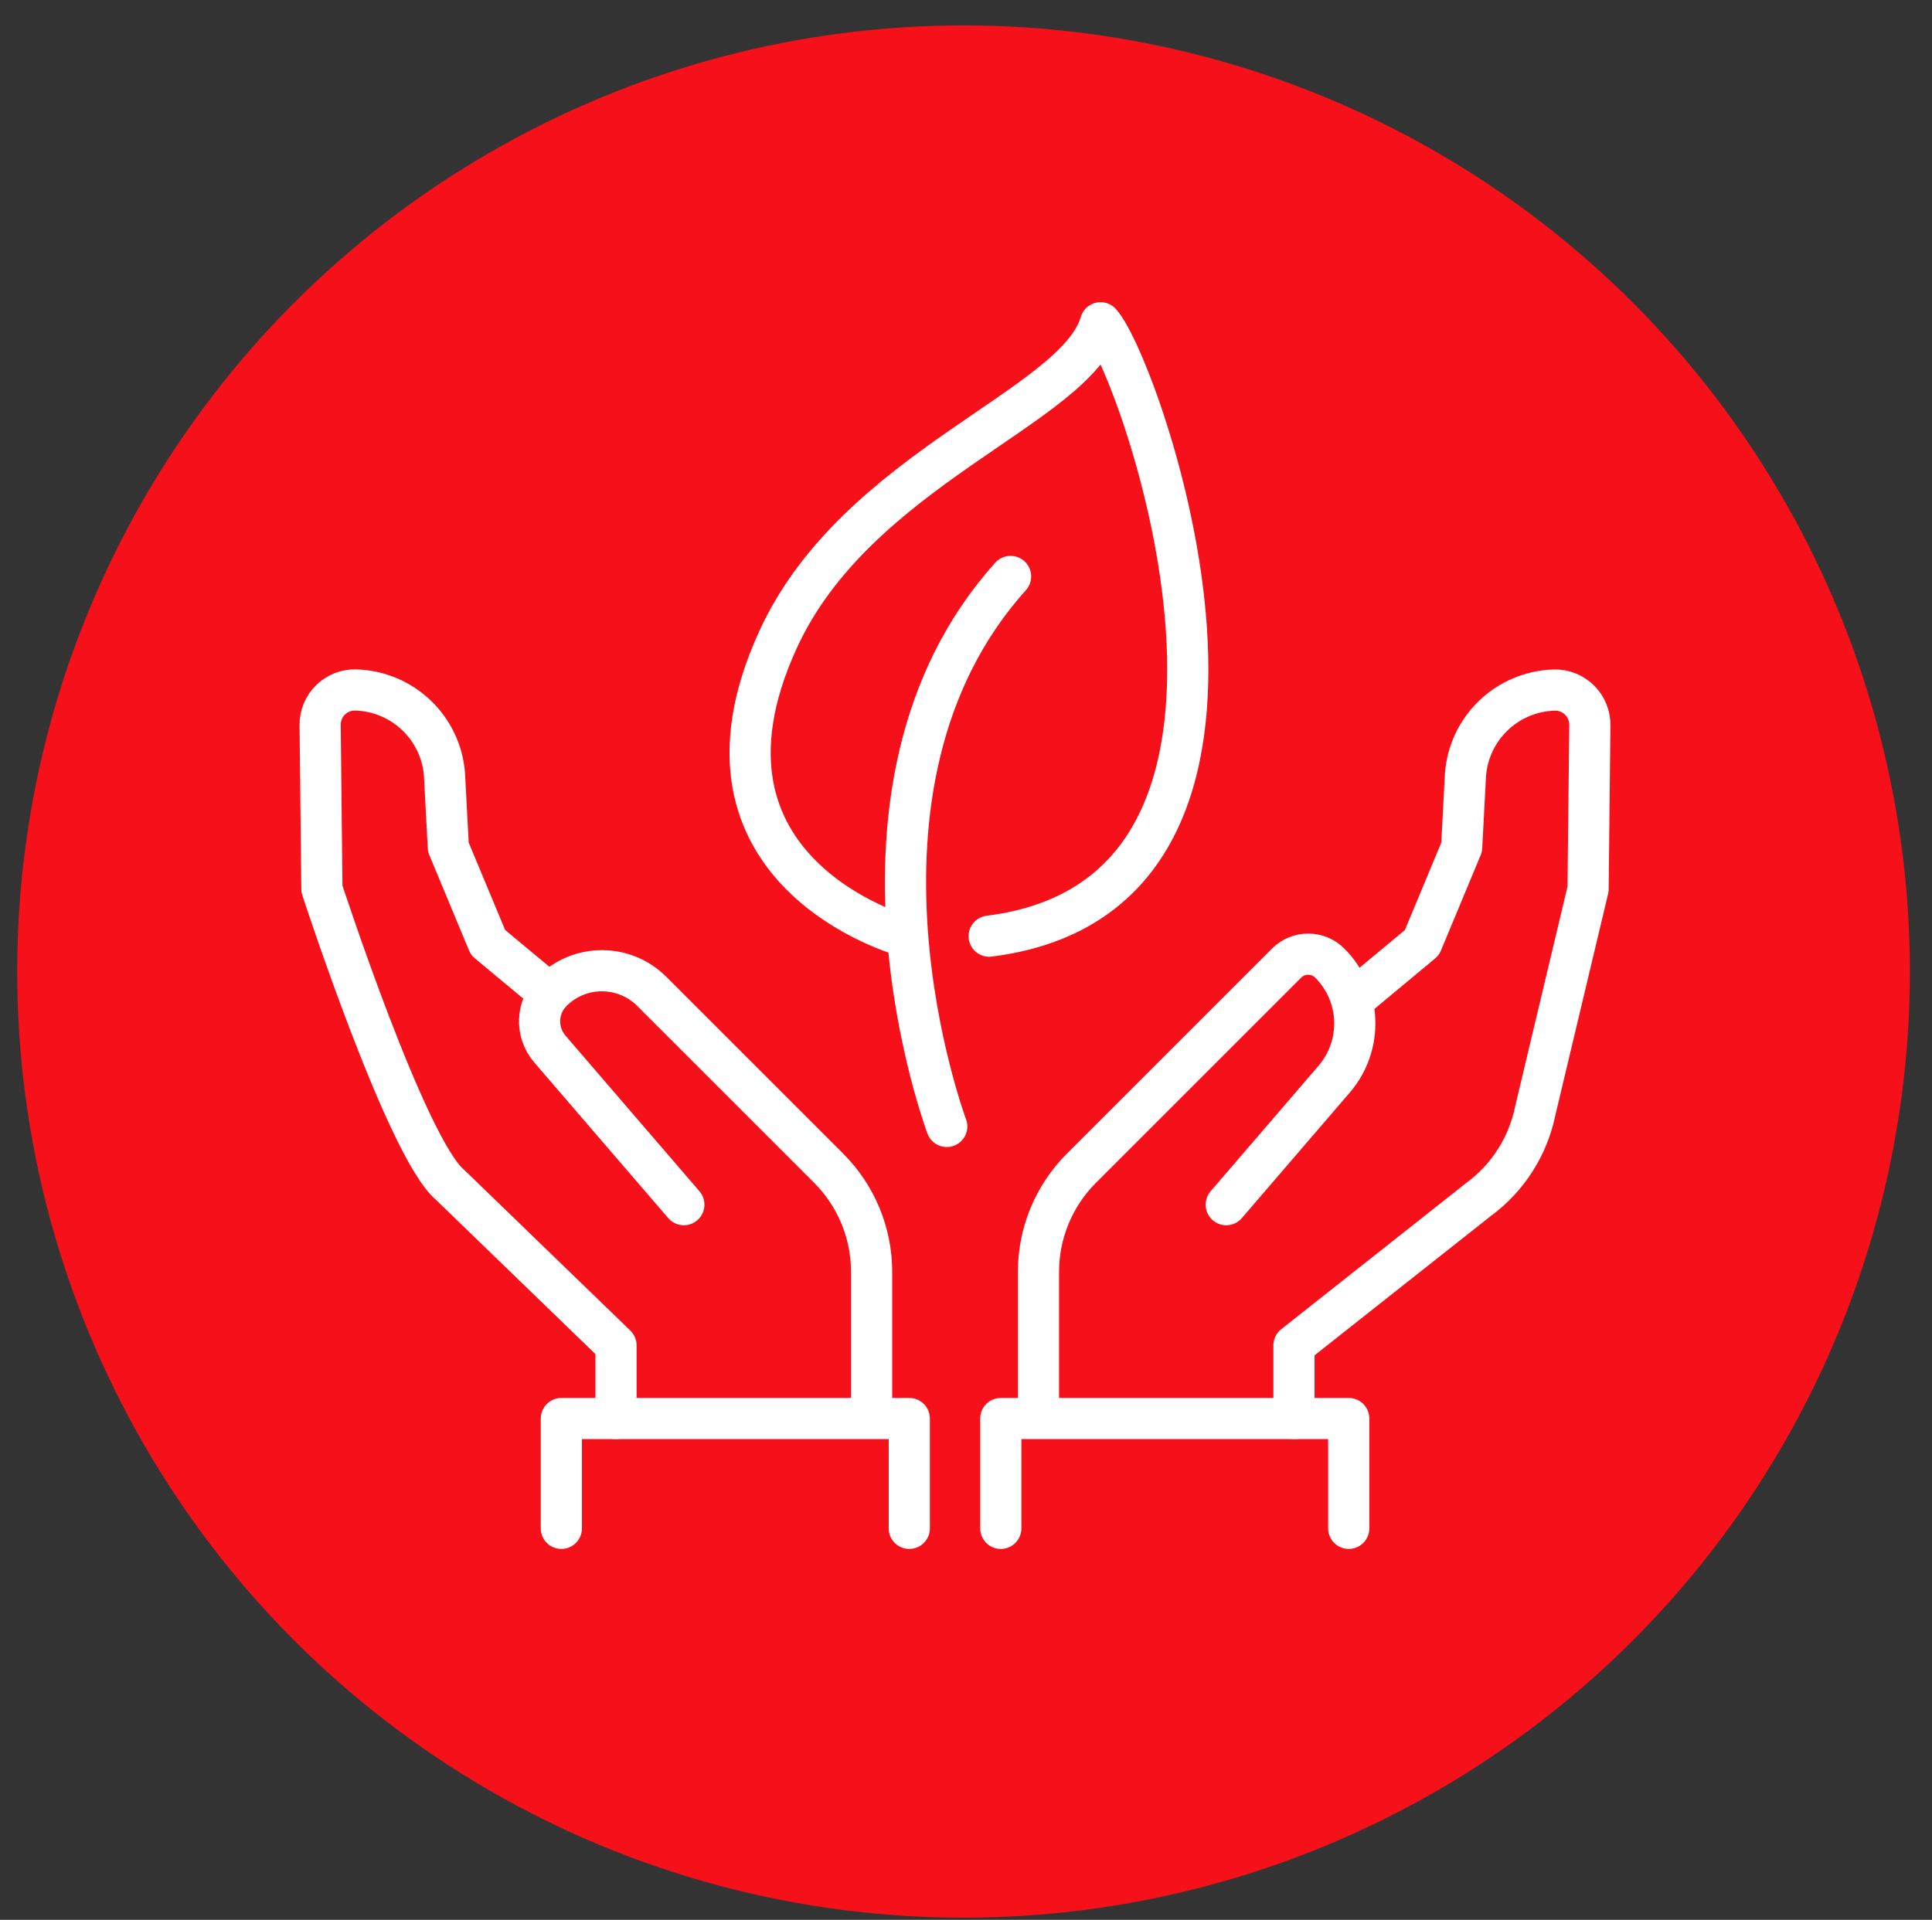 <?xml version="1.0" encoding="utf-8"?>
<!-- Generator: Adobe Illustrator 25.0.0, SVG Export Plug-In . SVG Version: 6.00 Build 0)  -->
<svg version="1.1" id="Icon_and_text" xmlns="http://www.w3.org/2000/svg" xmlns:xlink="http://www.w3.org/1999/xlink" x="0px"
	 y="0px" viewBox="0 0 1876.8 1865.4" style="enable-background:new 0 0 1876.8 1865.4;" xml:space="preserve">
<rect x="0" y="0" width="1876.8" height="1865.4" fill="#333333" stroke="none"/>
<style type="text/css">
	.st0{fill:#F61019;}
	.st1{fill:none;stroke:#FFFFFF;stroke-width:40;stroke-linecap:round;stroke-linejoin:round;stroke-miterlimit:10;}
</style>
<circle class="st0" cx="936" cy="944" r="919.3"/>
<g>
	<path class="st1" d="M919.7,1094.5c0,0-123-328.8,62-534.4"/>
	<path class="st1" d="M878.6,909.6c0,0-226.1-61.7-123-287.7c76.3-167.3,289.7-226.1,313.5-308.3c37.9,41.1,220.6,554.9-108.2,596"
		/>
	<path class="st1" d="M1191.2,1170.5l104.8-121.9c28.3-32.9,26.5-82.1-4.2-112.8l0,0c-11.6-11.6-30.4-11.6-42,0l-199.3,199.3
		c-26.7,26.7-41.7,62.9-41.7,100.6v129.7"/>
	<path class="st1" d="M1317,969.4l64.3-53.5l38.6-92.7l3.7-70.4c3.4-45.4,40.5-80.9,86.1-82.3l0,0c19.3-0.6,35.2,15.2,34.7,34.6
		l-1.7,158.7l-51.2,215c-7,34.8-26.7,65.8-55.4,86.8l-179.1,141.6v71.1"/>
	<polyline class="st1" points="972.2,1485 972.2,1378.3 1310.2,1378.3 1310.2,1485 	"/>
	<path class="st1" d="M664.3,1170.5l-130.2-151.3c-14-16.3-13.1-40.7,2.1-55.9l0,0c26.8-26.8,70.2-26.8,97,0L805,1135.1
		c26.7,26.7,41.7,62.9,41.7,100.6v129.7"/>
	<path class="st1" d="M528.9,961.4l-54.8-45.6l-38.6-92.7l-3.7-70.4c-3.4-45.4-40.5-80.9-86.1-82.3l0,0
		c-19.3-0.6-35.2,15.2-34.7,34.6l1.7,158.7c0,0,82.2,252.3,124.6,287.6l161.1,155.9v71.1"/>
	<polyline class="st1" points="883.3,1485 883.3,1378.3 545.3,1378.3 545.3,1485 	"/>
</g>
</svg>
